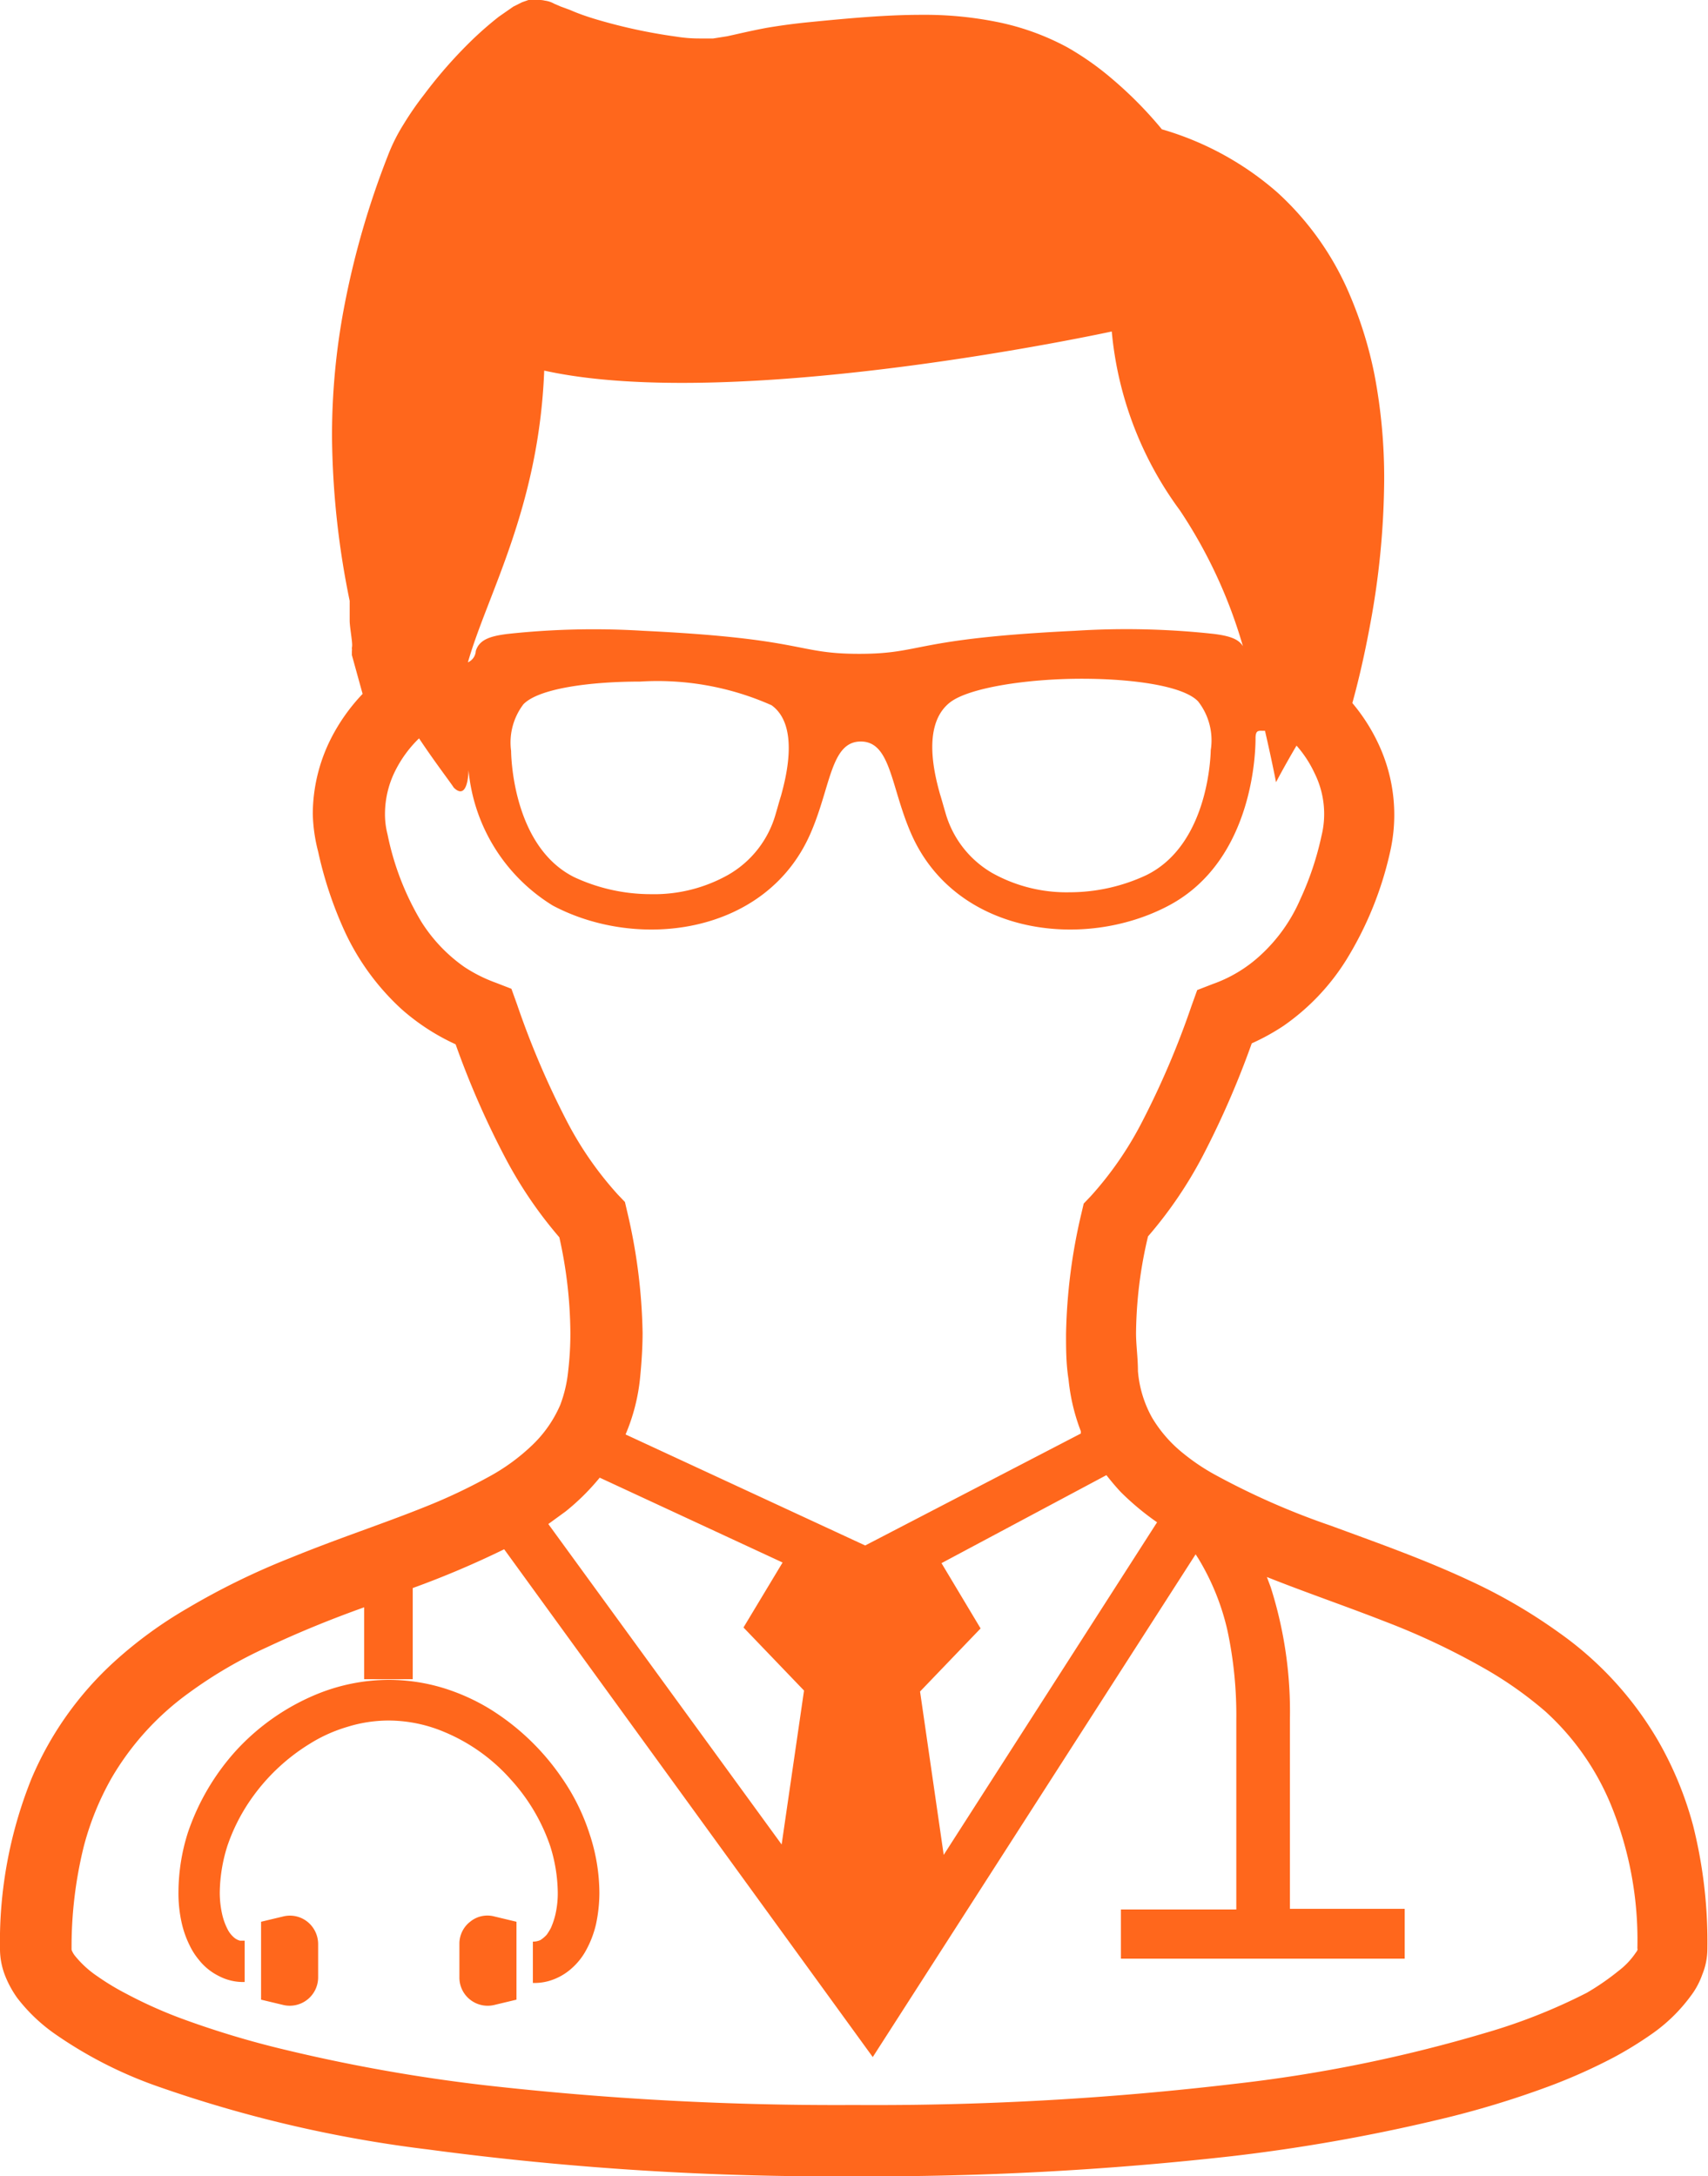 <svg id="レイヤー_1" data-name="レイヤー 1" xmlns="http://www.w3.org/2000/svg" viewBox="0 0 54.17 69"><defs><style>.cls-1{fill:#ff671c}</style></defs><path class="cls-1" d="M9.4 55.5a7.4 7.4 0 00-1.53 2.6 6.29 6.29 0 00-.3 1.9 4.28 4.28 0 00.11 1 3.15 3.15 0 00.25.69 2.16 2.16 0 00.29.45 1.84 1.84 0 00.63.51 1.65 1.65 0 00.82.19v-1.31h-.15a.5.5 0 01-.21-.12.87.87 0 01-.16-.2 2 2 0 01-.19-.5 3.11 3.11 0 01-.08-.71 5.06 5.06 0 01.24-1.47 5.88 5.88 0 01.72-1.44 6.26 6.26 0 011.89-1.8 4.8 4.8 0 011.2-.54 4.42 4.42 0 011.31-.2 4.57 4.57 0 011.73.35 5.79 5.79 0 012.14 1.52 6 6 0 011.25 2.11A5.06 5.06 0 0119.6 60a3 3 0 01-.08.72 2.43 2.43 0 01-.14.41 1.93 1.93 0 01-.13.21 1 1 0 01-.2.17.57.57 0 01-.24.05v1.31a1.67 1.67 0 00.5-.06 1.85 1.85 0 00.75-.42 2.09 2.09 0 00.4-.49 3.24 3.24 0 00.35-.88 4.83 4.83 0 00.11-1 6 6 0 00-.31-1.87 6.71 6.71 0 00-.88-1.78 7.62 7.62 0 00-2.29-2.19 6.54 6.54 0 00-1.5-.67 6 6 0 00-1.7-.25 6.09 6.09 0 00-2.22.43A7.19 7.19 0 009.4 55.5z" transform="translate(-1.91)"/><path class="cls-1" d="M16.82 60.93a.88.88 0 00-.34.7v1.06a.89.89 0 00.34.71.9.9 0 00.76.17l.71-.17v-2.47l-.71-.17a.86.86 0 00-.76.17zM10.9 60.76l-.71.17v2.47l.71.17a.9.9 0 001.1-.88v-1.06a.91.91 0 00-.34-.7.89.89 0 00-.76-.17z" transform="translate(-1.91)"/><path class="cls-1" d="M55.61 57.89a11.18 11.18 0 00-1.13-2.73 10.91 10.91 0 00-3.13-3.4 17.14 17.14 0 00-2.86-1.66c-1.48-.69-3-1.22-4.38-1.73a23.62 23.62 0 01-3.66-1.61 6.61 6.61 0 01-1-.67 4.21 4.21 0 01-1-1.14 3.63 3.63 0 01-.45-1.48c0-.43-.06-.82-.06-1.2a13.65 13.65 0 01.38-3.07 13.41 13.41 0 001.73-2.54 28.27 28.27 0 001.56-3.58 7 7 0 001-.55 7.15 7.15 0 002-2.1A11.09 11.09 0 0046 27a5.29 5.29 0 00-.37-3.41 5.87 5.87 0 00-.83-1.3c.17-.61.37-1.44.55-2.41a25.8 25.8 0 00.46-4.66 17.41 17.41 0 00-.31-3.35 12.81 12.81 0 00-.76-2.47 9.26 9.26 0 00-2.32-3.3 9.61 9.61 0 00-3.66-2 12.62 12.62 0 00-1.58-1.6 9.11 9.11 0 00-1.42-1A8 8 0 0033.5.69a11.61 11.61 0 00-2.37-.22c-1.13 0-2.32.11-3.63.24-.49.05-.9.11-1.26.17-.54.1-.94.2-1.27.27l-.44.07h-.43a4.54 4.54 0 01-.75-.06 17 17 0 01-2.51-.54c-.34-.1-.64-.21-.84-.3l-.3-.11-.21-.09a.81.81 0 00-.3-.1A.72.72 0 0019 0a1.28 1.28 0 00-.33 0l-.2.07-.28.14-.46.32a11 11 0 00-.89.78A14.62 14.62 0 0015.36 3a9.84 9.84 0 00-.65.94 5.67 5.67 0 00-.5 1 26.84 26.84 0 00-1.39 4.82 21.81 21.81 0 00-.38 4.08 26.81 26.81 0 00.56 5.21v.63c0 .14.05.45.07.64s0 .18 0 .24a.25.25 0 010 .08v.13l.34 1.23a6 6 0 00-1 1.41 5.34 5.34 0 00-.58 2.39A5.18 5.18 0 0012 27a12.43 12.43 0 00.82 2.48A7.75 7.75 0 0014.65 32a6.93 6.93 0 001.71 1.11 27.46 27.46 0 001.56 3.57 13.5 13.5 0 001.73 2.55 14.25 14.25 0 01.35 3.04 10.24 10.24 0 01-.07 1.2 4.2 4.2 0 01-.25 1.07 3.89 3.89 0 01-.86 1.25 6.38 6.38 0 01-1.44 1.05 17.69 17.69 0 01-2 .94c-1.29.52-2.76 1-4.25 1.61A23 23 0 007.84 51a13.51 13.51 0 00-2.3 1.68 10.6 10.6 0 00-2.63 3.71 13.85 13.85 0 00-1 5.43 2.33 2.33 0 00.17.84 3.29 3.29 0 00.38.69 5.44 5.44 0 001.14 1.1 13.48 13.48 0 003.31 1.7 40.67 40.67 0 008.58 2A96.56 96.56 0 0029 69a102.08 102.08 0 0012-.64 56.22 56.22 0 006.51-1.15 29.6 29.6 0 003.6-1.09 17.78 17.78 0 002-.9 12 12 0 001.17-.72 5.27 5.27 0 001.24-1.2 2.49 2.49 0 00.38-.7 2.15 2.15 0 00.16-.8 15.11 15.11 0 00-.45-3.91zm-17-9.63l-6.77 10.55-.75-5.18 1.92-2-1.24-2.07L37 46.77c.15.19.3.37.46.54a8.49 8.49 0 001.14.95zM19.17 11.75c6.1 1.35 18-1.24 18-1.24a11.27 11.27 0 002.16 5.67 15.48 15.48 0 012 4.31c-.14-.24-.45-.33-.91-.39A25.56 25.56 0 0036 20c-5.19.25-4.8.73-6.84.73s-1.65-.48-6.85-.73a25.39 25.39 0 00-4.31.1c-.55.07-.89.18-1 .54a.42.42 0 01-.25.36c.61-2.15 2.25-4.89 2.42-9.25zm21.14 12s0 3-2.05 4a5.75 5.75 0 01-2.43.54 4.84 4.84 0 01-2.45-.61 3.22 3.22 0 01-1.49-1.93c-.06-.2-.11-.39-.17-.58-.16-.58-.59-2.19.32-2.9.59-.46 2.42-.75 4.18-.75 1.59 0 3.22.22 3.69.72a2 2 0 01.4 1.54zm-13.63 1.48c-.06.19-.11.38-.17.58A3.23 3.23 0 0125 27.74a4.79 4.79 0 01-2.45.61 5.75 5.75 0 01-2.43-.54c-2-1-2-4-2-4a2 2 0 01.39-1.48c.48-.5 2.1-.72 3.7-.72a8.9 8.9 0 014.17.75c.89.64.46 2.29.3 2.87zm-6.77 10.36a27 27 0 01-1.6-3.74l-.18-.5-.49-.19a4.74 4.74 0 01-1-.5 5 5 0 01-1.37-1.44 8.74 8.74 0 01-1.07-2.77 2.53 2.53 0 01-.08-.66 3.06 3.06 0 01.34-1.38 3.79 3.79 0 01.74-1c.52.78 1 1.4 1.1 1.56.3.3.45 0 .47-.55a5.65 5.65 0 002.67 4.29c2.73 1.45 6.81.91 8.19-2.32.63-1.46.63-2.88 1.58-2.88s.95 1.42 1.58 2.88c1.38 3.23 5.46 3.77 8.19 2.32s2.75-5 2.75-5.3.12-.23.3-.24c.23 1 .35 1.63.35 1.63s.26-.5.65-1.16a3.62 3.62 0 01.57.87 2.9 2.9 0 01.22 2 9.54 9.54 0 01-.67 2 5.22 5.22 0 01-1.3 1.81 4.37 4.37 0 01-1.48.88l-.49.19-.18.5a27 27 0 01-1.6 3.74 11 11 0 01-1.6 2.3l-.22.23-.07.3a17.86 17.86 0 00-.49 3.85c0 .45 0 .93.08 1.43a6.24 6.24 0 00.39 1.64v.07L29.35 49l-7.6-3.52a6.12 6.12 0 00.46-1.79c.05-.5.08-1 .08-1.43a17.86 17.86 0 00-.49-3.85l-.07-.3-.22-.23a11 11 0 01-1.6-2.29zm-.06 12.33a7.28 7.28 0 001.08-1.07l5.8 2.69-1.24 2.06 1.92 2-.71 4.88-7.4-10.16zm34 13.87s0 .05-.06.12a2.43 2.43 0 01-.55.58 8 8 0 01-1 .69A18.08 18.08 0 0149 64.46a46 46 0 01-7.94 1.61 97.1 97.1 0 01-12.06.67 99.15 99.15 0 01-11.74-.63A53.36 53.36 0 0111 65a28.89 28.89 0 01-3.33-1 14.36 14.36 0 01-1.76-.79 7.92 7.92 0 01-.91-.55 3.22 3.22 0 01-.72-.66.69.69 0 01-.1-.18 13.25 13.25 0 01.39-3.29 9 9 0 01.88-2.16 8.8 8.8 0 012.47-2.71 14 14 0 012.45-1.43c1-.47 2-.88 3.09-1.27v2.28H15v-2.89a29.36 29.36 0 002.9-1.23l11.69 16.1 10.24-15.94.09.14a7.68 7.68 0 01.92 2.28 12.89 12.89 0 01.28 2.84v6h-3.66v1.56h9v-1.58h-3.64v-6a13 13 0 00-.61-4.2l-.12-.32c1.23.49 2.52.93 3.77 1.42a22.69 22.69 0 013.06 1.44 12.17 12.17 0 012 1.4A8.22 8.22 0 0153 57.22a11.33 11.33 0 01.84 4.57z" transform="translate(-1.91)"/></svg>